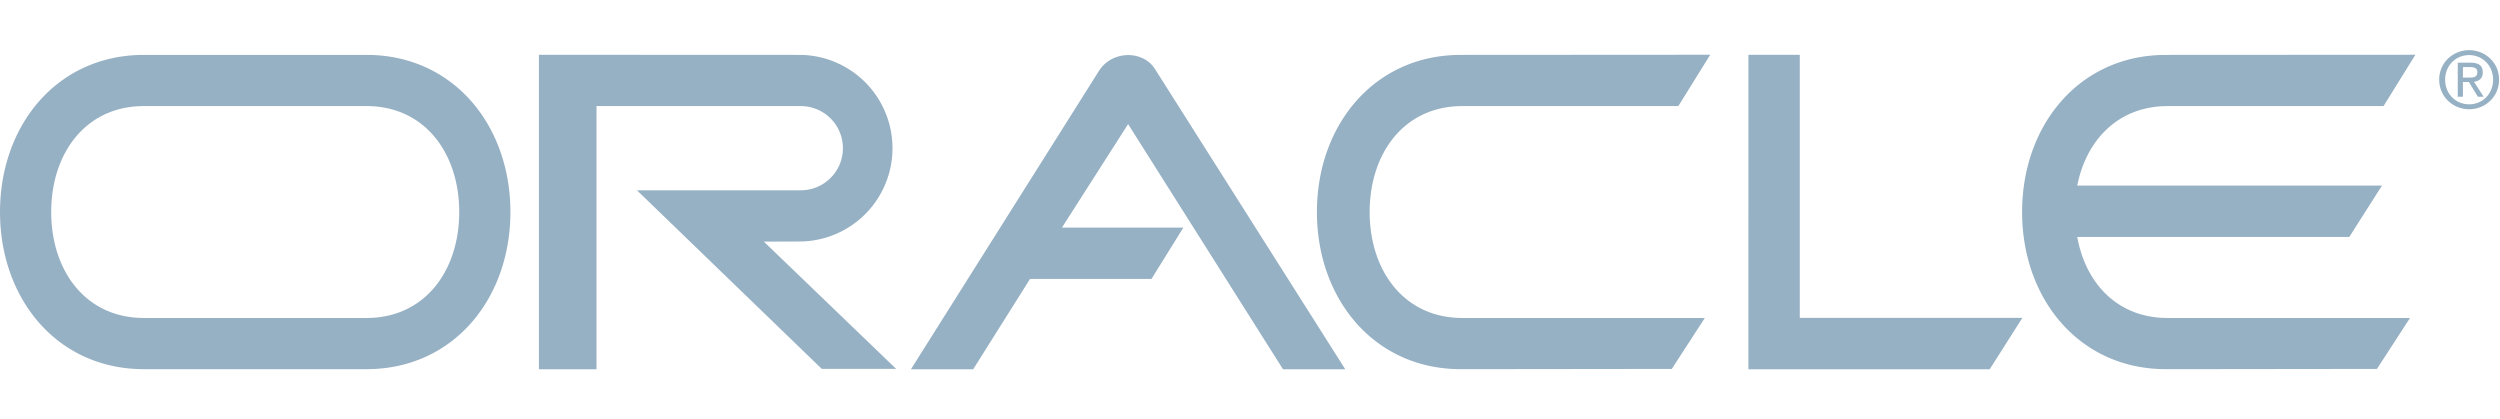 <?xml version="1.0" encoding="UTF-8" standalone="no"?>
<svg
   width="358"
   height="60"
   viewBox="0 0 27.603 4.626"
   version="1.1"
   id="svg3"
   sodipodi:docname="oracle.svg"
   inkscape:version="1.3.2 (091e20e, 2023-11-25, custom)"
   xmlns:inkscape="http://www.inkscape.org/namespaces/inkscape"
   xmlns:sodipodi="http://sodipodi.sourceforge.net/DTD/sodipodi-0.dtd"
   xmlns="http://www.w3.org/2000/svg"
   xmlns:svg="http://www.w3.org/2000/svg">
  <defs
     id="defs3" />
  <sodipodi:namedview
     id="namedview3"
     pagecolor="#ffffff"
     bordercolor="#666666"
     borderopacity="1.0"
     inkscape:showpageshadow="2"
     inkscape:pageopacity="0.0"
     inkscape:pagecheckerboard="0"
     inkscape:deskcolor="#d1d1d1"
     inkscape:zoom="1.7513621"
     inkscape:cx="165.8709"
     inkscape:cy="24.552318"
     inkscape:window-width="1920"
     inkscape:window-height="1002"
     inkscape:window-x="-8"
     inkscape:window-y="-8"
     inkscape:window-maximized="1"
     inkscape:current-layer="svg3" />
  <g
     id="g3"
     transform="matrix(0.157,0,0,0.157,-1.335,-12.816)"
     style="fill:#96b0c4;fill-opacity:1;stroke-width:6.37">
    <path
       d="m 131.463,85.484 h 3.611 v 18.5 h 15.655 l -2.299,3.614 H 131.463 Z M 103.109,107.598 89.753,86.524 c -0.821,-1.368 -3.01,-1.368 -3.941,0.055 l -13.246,21.019 h 4.379 l 3.996,-6.35 h 8.539 l 2.245,-3.613 h -8.539 l 4.653,-7.279 10.893,17.242 z m 8.127,-22.107 c -6.102,0 -10.119,4.947 -10.119,11.05 0,6.102 4.018,11.051 10.119,11.051 l 14.838,-0.018 2.322,-3.582 h -17.051 c -4.113,0 -6.52,-3.336 -6.52,-7.451 0,-4.115 2.406,-7.451 6.52,-7.451 h 15.189 l 2.242,-3.61 z M 18.624,89.09 h 15.654 c 4.115,0 6.521,3.336 6.521,7.451 0,4.115 -2.405,7.451 -6.521,7.451 H 18.624 c -4.115,0 -6.52,-3.336 -6.52,-7.451 0,-4.115 2.405,-7.451 6.52,-7.451 z m 0,-3.599 c -6.103,0 -10.12,4.947 -10.12,11.05 0,6.102 4.017,11.051 10.12,11.051 h 15.654 c 6.103,0 10.12,-4.949 10.12,-11.051 0,-6.103 -4.017,-11.05 -10.12,-11.05 z m 135.964,12.802 c 0.588,3.27 2.838,5.699 6.35,5.699 h 17.051 l -2.324,3.582 -14.836,0.018 c -6.104,0 -10.119,-4.949 -10.119,-11.051 0,-6.103 4.016,-11.05 10.119,-11.05 l 17.539,-0.01 -2.24,3.61 h -15.189 c -3.463,0 -5.723,2.388 -6.35,5.59 h 21.43 l -2.299,3.613 h -19.132 z m -89.767,0.32 a 6.562,6.562 0 0 0 0,-13.122 L 46.402,85.483 v 22.114 h 4.051 V 89.091 h 14.368 a 2.961,2.961 0 0 1 0,5.922 H 53.299 l 12.998,12.559 h 5.229 L 62.221,98.621 Z M 182.152,85.504 c 0.939,0 1.682,0.742 1.682,1.726 0,1 -0.742,1.736 -1.682,1.736 -0.951,0 -1.691,-0.736 -1.691,-1.736 0,-0.984 0.74,-1.726 1.691,-1.726 v -0.346 c -1.143,0 -2.109,0.879 -2.109,2.071 0,1.204 0.967,2.083 2.109,2.083 1.133,0 2.1,-0.879 2.1,-2.083 0,-1.192 -0.967,-2.071 -2.1,-2.071 z"
       id="path2"
       style="clip-rule:evenodd;fill:#96b0c4;fill-opacity:1;fill-rule:evenodd;stroke-width:44.297" />
    <path
       d="m 181.713,86.345 h 0.496 c 0.252,0 0.521,0.055 0.521,0.352 0,0.368 -0.275,0.391 -0.584,0.391 h -0.434 v 0.308 h 0.418 l 0.633,1.039 h 0.406 l -0.682,-1.055 c 0.352,-0.044 0.621,-0.23 0.621,-0.659 0,-0.473 -0.281,-0.682 -0.846,-0.682 h -0.914 v 2.396 h 0.363 v -2.09 z"
       id="path3"
       style="clip-rule:evenodd;fill:#96b0c4;fill-opacity:1;fill-rule:evenodd;stroke-width:44.297" />
  </g>
</svg>
